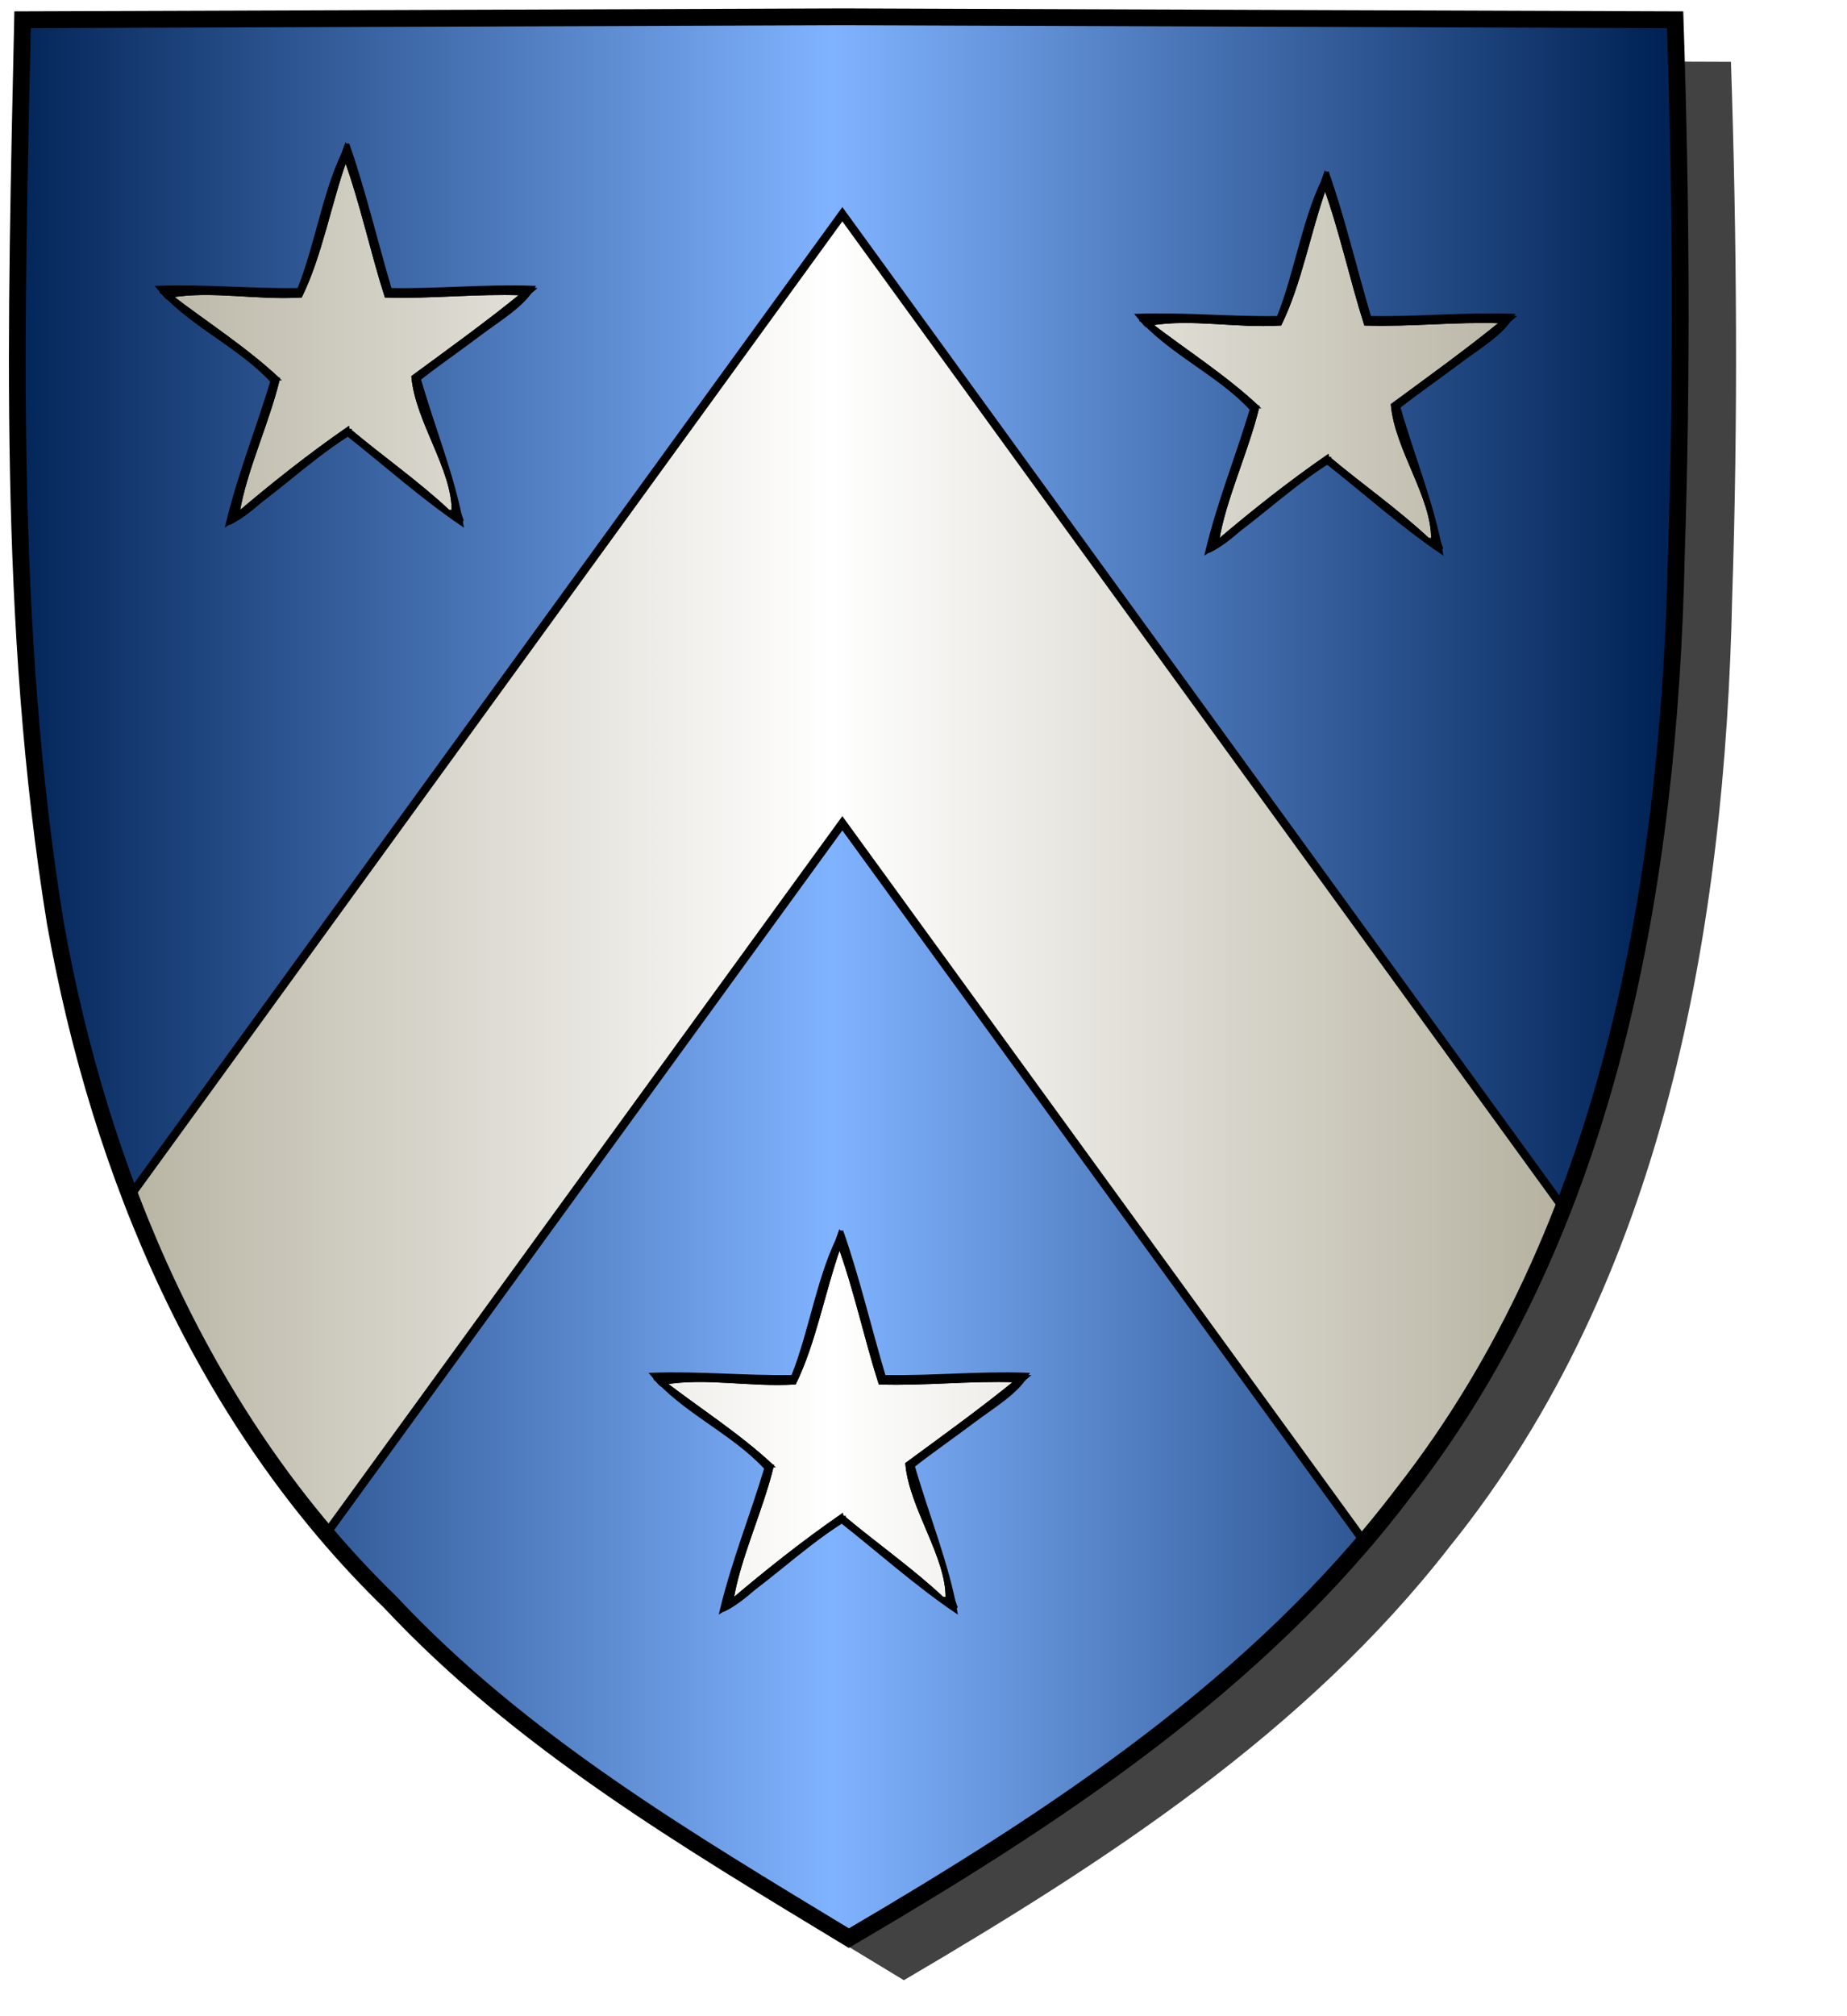 <?xml version="1.0" encoding="UTF-8" standalone="no"?><svg xmlns="http://www.w3.org/2000/svg" xmlns:cc="http://creativecommons.org/ns#" xmlns:dc="http://purl.org/dc/elements/1.1/" xmlns:inkscape="http://www.inkscape.org/namespaces/inkscape" xmlns:rdf="http://www.w3.org/1999/02/22-rdf-syntax-ns#" xmlns:sodipodi="http://sodipodi.sourceforge.net/DTD/sodipodi-0.dtd" xmlns:svg="http://www.w3.org/2000/svg" height="720" id="svg2" inkscape:export-filename="ecu_francais_ancien.svg" inkscape:export-xdpi="144" inkscape:export-ydpi="144" inkscape:output_extension="org.inkscape.output.svg.inkscape" inkscape:version="1.0.2-2 (e86c870879, 2021-01-15)" sodipodi:docname="ecu_francais_ancien.svg" sodipodi:version="0.32" version="1.0" width="660">
  <sodipodi:namedview bordercolor="#666666" borderopacity="1.0" gridtolerance="10.0" guidetolerance="10.0" height="680px" id="base" inkscape:current-layer="layer1" inkscape:cx="396.46229" inkscape:cy="478.04383" inkscape:document-rotation="0" inkscape:pageopacity="0.0" inkscape:pageshadow="2" inkscape:window-height="1009" inkscape:window-maximized="1" inkscape:window-width="1920" inkscape:window-x="-8" inkscape:window-y="-8" inkscape:zoom="0.44547727" objecttolerance="10.0" pagecolor="#ffffff" showgrid="false"/>
  
  <g id="layer5" style="display:inline"><path d="M 301.239,6.004 C 203.544,6.380 105.788,6.695 8.069,7.048 C 5.761,114.502 2.462,222.997 19.746,329.451 C 35.733,419.429 73.064,507.742 139.474,572.164 C 186.117,622.007 245.447,657.038 303.324,692.122 C 375.128,649.934 446.745,603.655 498.391,537.006 C 574.740,442.231 596.523,316.491 599.027,197.913 C 601.125,134.313 600.692,70.642 598.580,7.048 C 499.470,6.700 400.325,6.351 301.239,6.004 z" id="path856" style="display:inline;overflow:visible;visibility:visible;opacity:1;fill:#424242;fill-opacity:1;fill-rule:evenodd;stroke:none;stroke-width:1.5;stroke-linecap:round;stroke-linejoin:round;stroke-miterlimit:4;stroke-dasharray:none;stroke-dashoffset:0;stroke-opacity:1;marker:none;marker-start:none;marker-mid:none;marker-end:none;filter:url(#filter3467)" transform="matrix(1.001,0,0,1,19.356,15.028)"/></g><g id="layer3" inkscape:groupmode="layer" inkscape:label="Fond écu" style="display:inline"><path d="M 301.239,6.004 C 203.544,6.380 105.788,6.695 8.069,7.048 C 5.761,114.502 2.462,222.997 19.746,329.451 C 35.733,419.429 73.064,507.742 139.474,572.164 C 186.117,622.007 245.447,657.038 303.324,692.122 C 375.128,649.934 446.745,603.655 498.391,537.006 C 574.740,442.231 596.523,316.491 599.027,197.913 C 601.125,134.313 600.692,70.642 598.580,7.048 C 499.470,6.700 400.325,6.351 301.239,6.004 z" id="path856" style="fill:url(#linearGradientazur);stroke:black;stroke-width:3.000"/></g>
  <g clip-path="url(#clip1)" id="layer4" inkscape:groupmode="layer" inkscape:label="Meubles" sodipodi:insensitive="true" style="fill:#ffffff"><g desc="étoile" id="étoile" label="astres"><g id=""><path d="M 61.100,105.758 C 75.844,103.283 91.590,106.733 107.500,105.758 C 114.601,91.258 117.829,72.886 123.500,56.958 C 129.124,72.400 132.802,89.790 137.900,105.758 C 154.927,106.251 169.577,104.367 186.700,104.958 C 174.054,115.246 160.717,124.841 147.500,134.558 C 148.932,150.466 162.068,167.517 161.900,182.558 C 161.900,182.564 160.425,182.553 160.300,182.558 C 149.281,172.243 136.714,163.478 125.100,153.758 C 124.419,153.905 124.346,153.446 124.300,152.958 C 110.586,162.443 97.646,172.704 85.100,183.358 C 87.539,168.195 95.518,151.643 99.500,135.358 C 87.787,124.404 73.950,115.574 61.100,105.758 z" id="" style="fill:url(#linearGradientargent);stroke:black;stroke-width:1.000"/><path d="M 124.300,51.358 C 130.126,67.931 134.369,86.089 139.500,103.358 C 157.150,103.674 172.746,101.937 190.700,102.558 C 186.980,109.182 178.594,114.002 171.500,119.358 C 164.274,124.812 156.531,130.138 149.900,135.358 C 154.750,152.389 162.310,170.930 165.100,187.358 C 150.642,177.549 137.870,166.054 124.300,155.358 C 108.974,165.098 96.674,177.866 81.100,187.358 C 85.416,169.274 91.947,153.405 97.100,136.158 C 85.195,123.263 67.641,116.017 56.300,102.558 C 73.985,101.939 89.355,103.636 106.700,103.358 C 113.362,86.819 116.045,66.302 124.300,51.358 M 160.300,182.558 C 158.914,182.970 164.189,187.642 165.100,185.758 C 159.324,169.401 154.659,151.932 149.100,135.358 C 162.631,124.355 177.552,114.743 190.700,103.358 C 172.746,102.737 157.150,104.474 139.500,104.158 C 133.146,87.844 130.102,68.222 123.500,52.158 C 117.434,69.026 113.616,88.140 106.700,104.158 C 89.887,104.968 72.920,101.674 57.100,104.158 C 58.566,104.116 59.809,108.258 61.100,105.758 C 73.950,115.574 87.787,124.404 99.500,135.358 C 98.698,135.360 98.548,134.710 97.900,134.558 C 94.082,152.608 85.007,169.663 82.700,186.558 C 95.150,180.362 113.202,156.340 125.900,154.558 C 125.427,154.624 124.941,154.352 125.100,153.758 C 136.714,163.478 149.281,172.243 160.300,182.558 z" id="" style="fill:#000000;stroke:black;stroke-width:1.000"/><path d="M 61.100,105.758 C 59.809,108.258 58.566,104.116 57.100,104.158 C 72.920,101.674 89.887,104.968 106.700,104.158 C 113.616,88.140 117.434,69.026 123.500,52.158 C 130.102,68.222 133.146,87.844 139.500,104.158 C 157.150,104.474 172.746,102.737 190.700,103.358 C 177.552,114.743 162.631,124.355 149.100,135.358 C 154.659,151.932 159.324,169.401 165.100,185.758 C 164.189,187.642 158.914,182.970 160.300,182.558 C 160.425,182.553 161.900,182.564 161.900,182.558 C 162.068,167.517 148.932,150.466 147.500,134.558 C 160.717,124.841 174.054,115.246 186.700,104.958 C 169.577,104.367 154.927,106.251 137.900,105.758 C 132.802,89.790 129.124,72.400 123.500,56.958 C 117.829,72.886 114.601,91.258 107.500,105.758 C 91.590,106.733 75.844,103.283 61.100,105.758 z" id="" style="fill:#000000;stroke:black;stroke-width:1.000"/><path d="M 99.500,135.358 C 95.518,151.643 87.539,168.195 85.100,183.358 C 97.646,172.704 110.586,162.443 124.300,152.958 C 124.346,153.446 124.419,153.905 125.100,153.758 C 124.941,154.352 125.427,154.624 125.900,154.558 C 113.202,156.340 95.150,180.362 82.700,186.558 C 85.007,169.663 94.082,152.607 97.900,134.558 C 98.548,134.710 98.698,135.360 99.500,135.358 z" id="" style="fill:#000000;stroke:black;stroke-width:1.000"/></g></g><g desc="étoile" id="étoile" label="astres"><g id=""><path d="M 411.100,115.758 C 425.844,113.283 441.590,116.733 457.500,115.758 C 464.601,101.258 467.829,82.886 473.500,66.958 C 479.124,82.400 482.802,99.790 487.900,115.758 C 504.927,116.251 519.577,114.367 536.700,114.958 C 524.054,125.246 510.717,134.841 497.500,144.558 C 498.932,160.466 512.068,177.517 511.900,192.558 C 511.900,192.564 510.425,192.553 510.300,192.558 C 499.281,182.243 486.714,173.478 475.100,163.758 C 474.419,163.905 474.346,163.446 474.300,162.958 C 460.586,172.443 447.646,182.704 435.100,193.358 C 437.539,178.195 445.518,161.643 449.500,145.358 C 437.787,134.404 423.950,125.574 411.100,115.758 z" id="" style="fill:url(#linearGradientargent);stroke:black;stroke-width:1.000"/><path d="M 474.300,61.358 C 480.126,77.931 484.369,96.089 489.500,113.358 C 507.150,113.674 522.746,111.937 540.700,112.558 C 536.980,119.182 528.594,124.002 521.500,129.358 C 514.274,134.812 506.531,140.138 499.900,145.358 C 504.750,162.389 512.310,180.930 515.100,197.358 C 500.642,187.549 487.870,176.054 474.300,165.358 C 458.974,175.098 446.674,187.866 431.100,197.358 C 435.416,179.274 441.947,163.405 447.100,146.158 C 435.195,133.263 417.641,126.017 406.300,112.558 C 423.985,111.939 439.355,113.636 456.700,113.358 C 463.362,96.819 466.045,76.302 474.300,61.358 M 510.300,192.558 C 508.914,192.970 514.189,197.642 515.100,195.758 C 509.324,179.401 504.659,161.932 499.100,145.358 C 512.631,134.355 527.552,124.743 540.700,113.358 C 522.746,112.737 507.150,114.474 489.500,114.158 C 483.146,97.844 480.102,78.222 473.500,62.158 C 467.434,79.026 463.616,98.140 456.700,114.158 C 439.887,114.968 422.920,111.674 407.100,114.158 C 408.566,114.116 409.809,118.258 411.100,115.758 C 423.950,125.574 437.787,134.404 449.500,145.358 C 448.698,145.360 448.548,144.710 447.900,144.558 C 444.082,162.608 435.007,179.663 432.700,196.558 C 445.150,190.362 463.202,166.340 475.900,164.558 C 475.427,164.624 474.941,164.352 475.100,163.758 C 486.714,173.478 499.281,182.243 510.300,192.558 z" id="" style="fill:#000000;stroke:black;stroke-width:1.000"/><path d="M 411.100,115.758 C 409.809,118.258 408.566,114.116 407.100,114.158 C 422.920,111.674 439.887,114.968 456.700,114.158 C 463.616,98.140 467.434,79.026 473.500,62.158 C 480.102,78.222 483.146,97.844 489.500,114.158 C 507.150,114.474 522.746,112.737 540.700,113.358 C 527.552,124.743 512.631,134.355 499.100,145.358 C 504.659,161.932 509.324,179.401 515.100,195.758 C 514.189,197.642 508.914,192.970 510.300,192.558 C 510.425,192.553 511.900,192.564 511.900,192.558 C 512.068,177.517 498.932,160.466 497.500,144.558 C 510.717,134.841 524.054,125.246 536.700,114.958 C 519.577,114.367 504.927,116.251 487.900,115.758 C 482.802,99.790 479.124,82.400 473.500,66.958 C 467.829,82.886 464.601,101.258 457.500,115.758 C 441.590,116.733 425.844,113.283 411.100,115.758 z" id="" style="fill:#000000;stroke:black;stroke-width:1.000"/><path d="M 449.500,145.358 C 445.518,161.643 437.539,178.195 435.100,193.358 C 447.646,182.704 460.586,172.443 474.300,162.958 C 474.346,163.446 474.419,163.905 475.100,163.758 C 474.941,164.352 475.427,164.624 475.900,164.558 C 463.202,166.340 445.150,190.362 432.700,196.558 C 435.007,179.663 444.082,162.607 447.900,144.558 C 448.548,144.710 448.698,145.360 449.500,145.358 z" id="" style="fill:#000000;stroke:black;stroke-width:1.000"/></g></g><g desc="étoile" id="étoile" label="astres"><g id=""><path d="M 237.600,493.924 C 252.344,491.450 268.090,494.899 284.000,493.924 C 291.101,479.425 294.329,461.053 300.000,445.124 C 305.624,460.567 309.302,477.956 314.400,493.924 C 331.427,494.418 346.077,492.534 363.200,493.124 C 350.554,503.412 337.217,513.007 324.000,522.724 C 325.432,538.633 338.568,555.683 338.400,570.724 C 338.400,570.731 336.925,570.719 336.800,570.724 C 325.781,560.410 313.214,551.644 301.600,541.924 C 300.919,542.071 300.846,541.612 300.800,541.124 C 287.086,550.610 274.146,560.871 261.600,571.524 C 264.039,556.362 272.018,539.810 276.000,523.524 C 264.287,512.571 250.450,503.741 237.600,493.924 z" id="" style="fill:url(#linearGradientargent);stroke:black;stroke-width:1.000"/><path d="M 300.800,439.524 C 306.626,456.098 310.869,474.255 316.000,491.524 C 333.650,491.840 349.246,490.103 367.200,490.724 C 363.480,497.348 355.094,502.169 348.000,507.524 C 340.774,512.979 333.031,518.304 326.400,523.524 C 331.250,540.555 338.810,559.096 341.600,575.524 C 327.142,565.715 314.370,554.220 300.800,543.524 C 285.474,553.265 273.174,566.032 257.600,575.524 C 261.916,557.440 268.447,541.571 273.600,524.324 C 261.695,511.430 244.141,504.183 232.800,490.724 C 250.485,490.106 265.855,491.803 283.200,491.524 C 289.862,474.986 292.545,454.469 300.800,439.524 M 336.800,570.724 C 335.414,571.137 340.689,575.809 341.600,573.924 C 335.824,557.568 331.159,540.099 325.600,523.524 C 339.131,512.522 354.052,502.910 367.200,491.524 C 349.246,490.903 333.650,492.640 316.000,492.324 C 309.646,476.011 306.602,456.389 300.000,440.324 C 293.934,457.192 290.116,476.307 283.200,492.324 C 266.387,493.135 249.420,489.840 233.600,492.324 C 235.066,492.283 236.309,496.424 237.600,493.924 C 250.450,503.741 264.287,512.571 276.000,523.524 C 275.198,523.527 275.048,522.876 274.400,522.724 C 270.582,540.775 261.507,557.830 259.200,574.724 C 271.650,568.528 289.702,544.507 302.400,542.724 C 301.927,542.791 301.441,542.519 301.600,541.924 C 313.214,551.644 325.781,560.410 336.800,570.724 z" id="" style="fill:#000000;stroke:black;stroke-width:1.000"/><path d="M 237.600,493.924 C 236.309,496.424 235.066,492.283 233.600,492.324 C 249.420,489.840 266.387,493.135 283.200,492.324 C 290.116,476.307 293.934,457.192 300.000,440.324 C 306.602,456.389 309.646,476.011 316.000,492.324 C 333.650,492.640 349.246,490.903 367.200,491.524 C 354.052,502.910 339.131,512.522 325.600,523.524 C 331.159,540.099 335.824,557.568 341.600,573.924 C 340.689,575.809 335.414,571.137 336.800,570.724 C 336.925,570.719 338.400,570.731 338.400,570.724 C 338.568,555.683 325.432,538.633 324.000,522.724 C 337.217,513.007 350.554,503.412 363.200,493.124 C 346.077,492.534 331.427,494.418 314.400,493.924 C 309.302,477.956 305.624,460.567 300.000,445.124 C 294.329,461.053 291.101,479.425 284.000,493.924 C 268.090,494.899 252.344,491.450 237.600,493.924 z" id="" style="fill:#000000;stroke:black;stroke-width:1.000"/><path d="M 276.000,523.524 C 272.018,539.810 264.039,556.362 261.600,571.524 C 274.146,560.871 287.086,550.610 300.800,541.124 C 300.846,541.612 300.919,542.071 301.600,541.924 C 301.441,542.519 301.927,542.791 302.400,542.724 C 289.702,544.507 271.650,568.528 259.200,574.724 C 261.507,557.830 270.582,540.774 274.400,522.724 C 275.048,522.876 275.198,523.527 276.000,523.524 z" id="" style="fill:#000000;stroke:black;stroke-width:1.000"/></g></g><g desc="partition" id="chevron" label="partition"><path d="M 301.000,76.500 L 599.000,487.000 L 599.000,704.000 L 301.000,294.000 L 301.000,294.000 L 3.000,704.000 L 3.000,487.000 L 301.000,76.500 z" id="" style="fill:url(#linearGradientargent);stroke:black;stroke-width:3.000"/></g></g>
  <g id="layer1" inkscape:groupmode="layer" inkscape:label="Contour final" sodipodi:insensitive="true">
    <path d="M 301.239,6.004 C 203.544,6.38 105.788,6.695 8.069,7.048 5.761,114.502 2.462,222.997 19.746,329.451 35.733,419.429 73.064,507.742 139.474,572.164 186.117,622.007 245.447,657.038 303.324,692.122 376.519,649.239 449.347,601.756 501.311,533.329 575.362,438.858 596.525,315.004 599.027,197.913 601.125,134.313 600.692,70.642 598.58,7.048 499.471,6.7 400.324,6.351 301.239,6.004 Z" id="path857" style="fill:none;stroke:#000000;stroke-width:6;stroke-linecap:butt;stroke-linejoin:miter;stroke-miterlimit:4;stroke-dasharray:none;stroke-opacity:1"/>
  </g>
<defs><linearGradient gradientUnits="userSpaceOnUse" id="linearGradientazur" spreadMethod="reflect" x1="297" x2="0" y1="100" y2="100"><stop id="stop135" offset="0.000" style="stop-color:#80b3ff;stop-opacity:1.000;"/><stop id="stop136" offset="1.000" style="stop-color:#002255;stop-opacity:1.000;"/></linearGradient><linearGradient gradientUnits="userSpaceOnUse" id="linearGradientargent" spreadMethod="reflect" x1="297" x2="0" y1="100" y2="100"><stop id="stop137" offset="0.000" style="stop-color:#ffffff;stop-opacity:1.000;"/><stop id="stop138" offset="1.000" style="stop-color:#aca793;stop-opacity:1.000;"/></linearGradient><clipPath id="clip1"><path d="M 301.239,6.004 C 203.544,6.380 105.788,6.695 8.069,7.048 C 5.761,114.502 2.462,222.997 19.746,329.451 C 35.733,419.429 73.064,507.742 139.474,572.164 C 186.117,622.007 245.447,657.038 303.324,692.122 C 375.128,649.934 446.745,603.655 498.391,537.006 C 574.740,442.231 596.523,316.491 599.027,197.913 C 601.125,134.313 600.692,70.642 598.580,7.048 C 499.470,6.700 400.325,6.351 301.239,6.004 z"/></clipPath><filter id="filter3467"><feGaussianBlur id="feGaussianBlur3469" stdDeviation="4.571"/></filter></defs></svg>